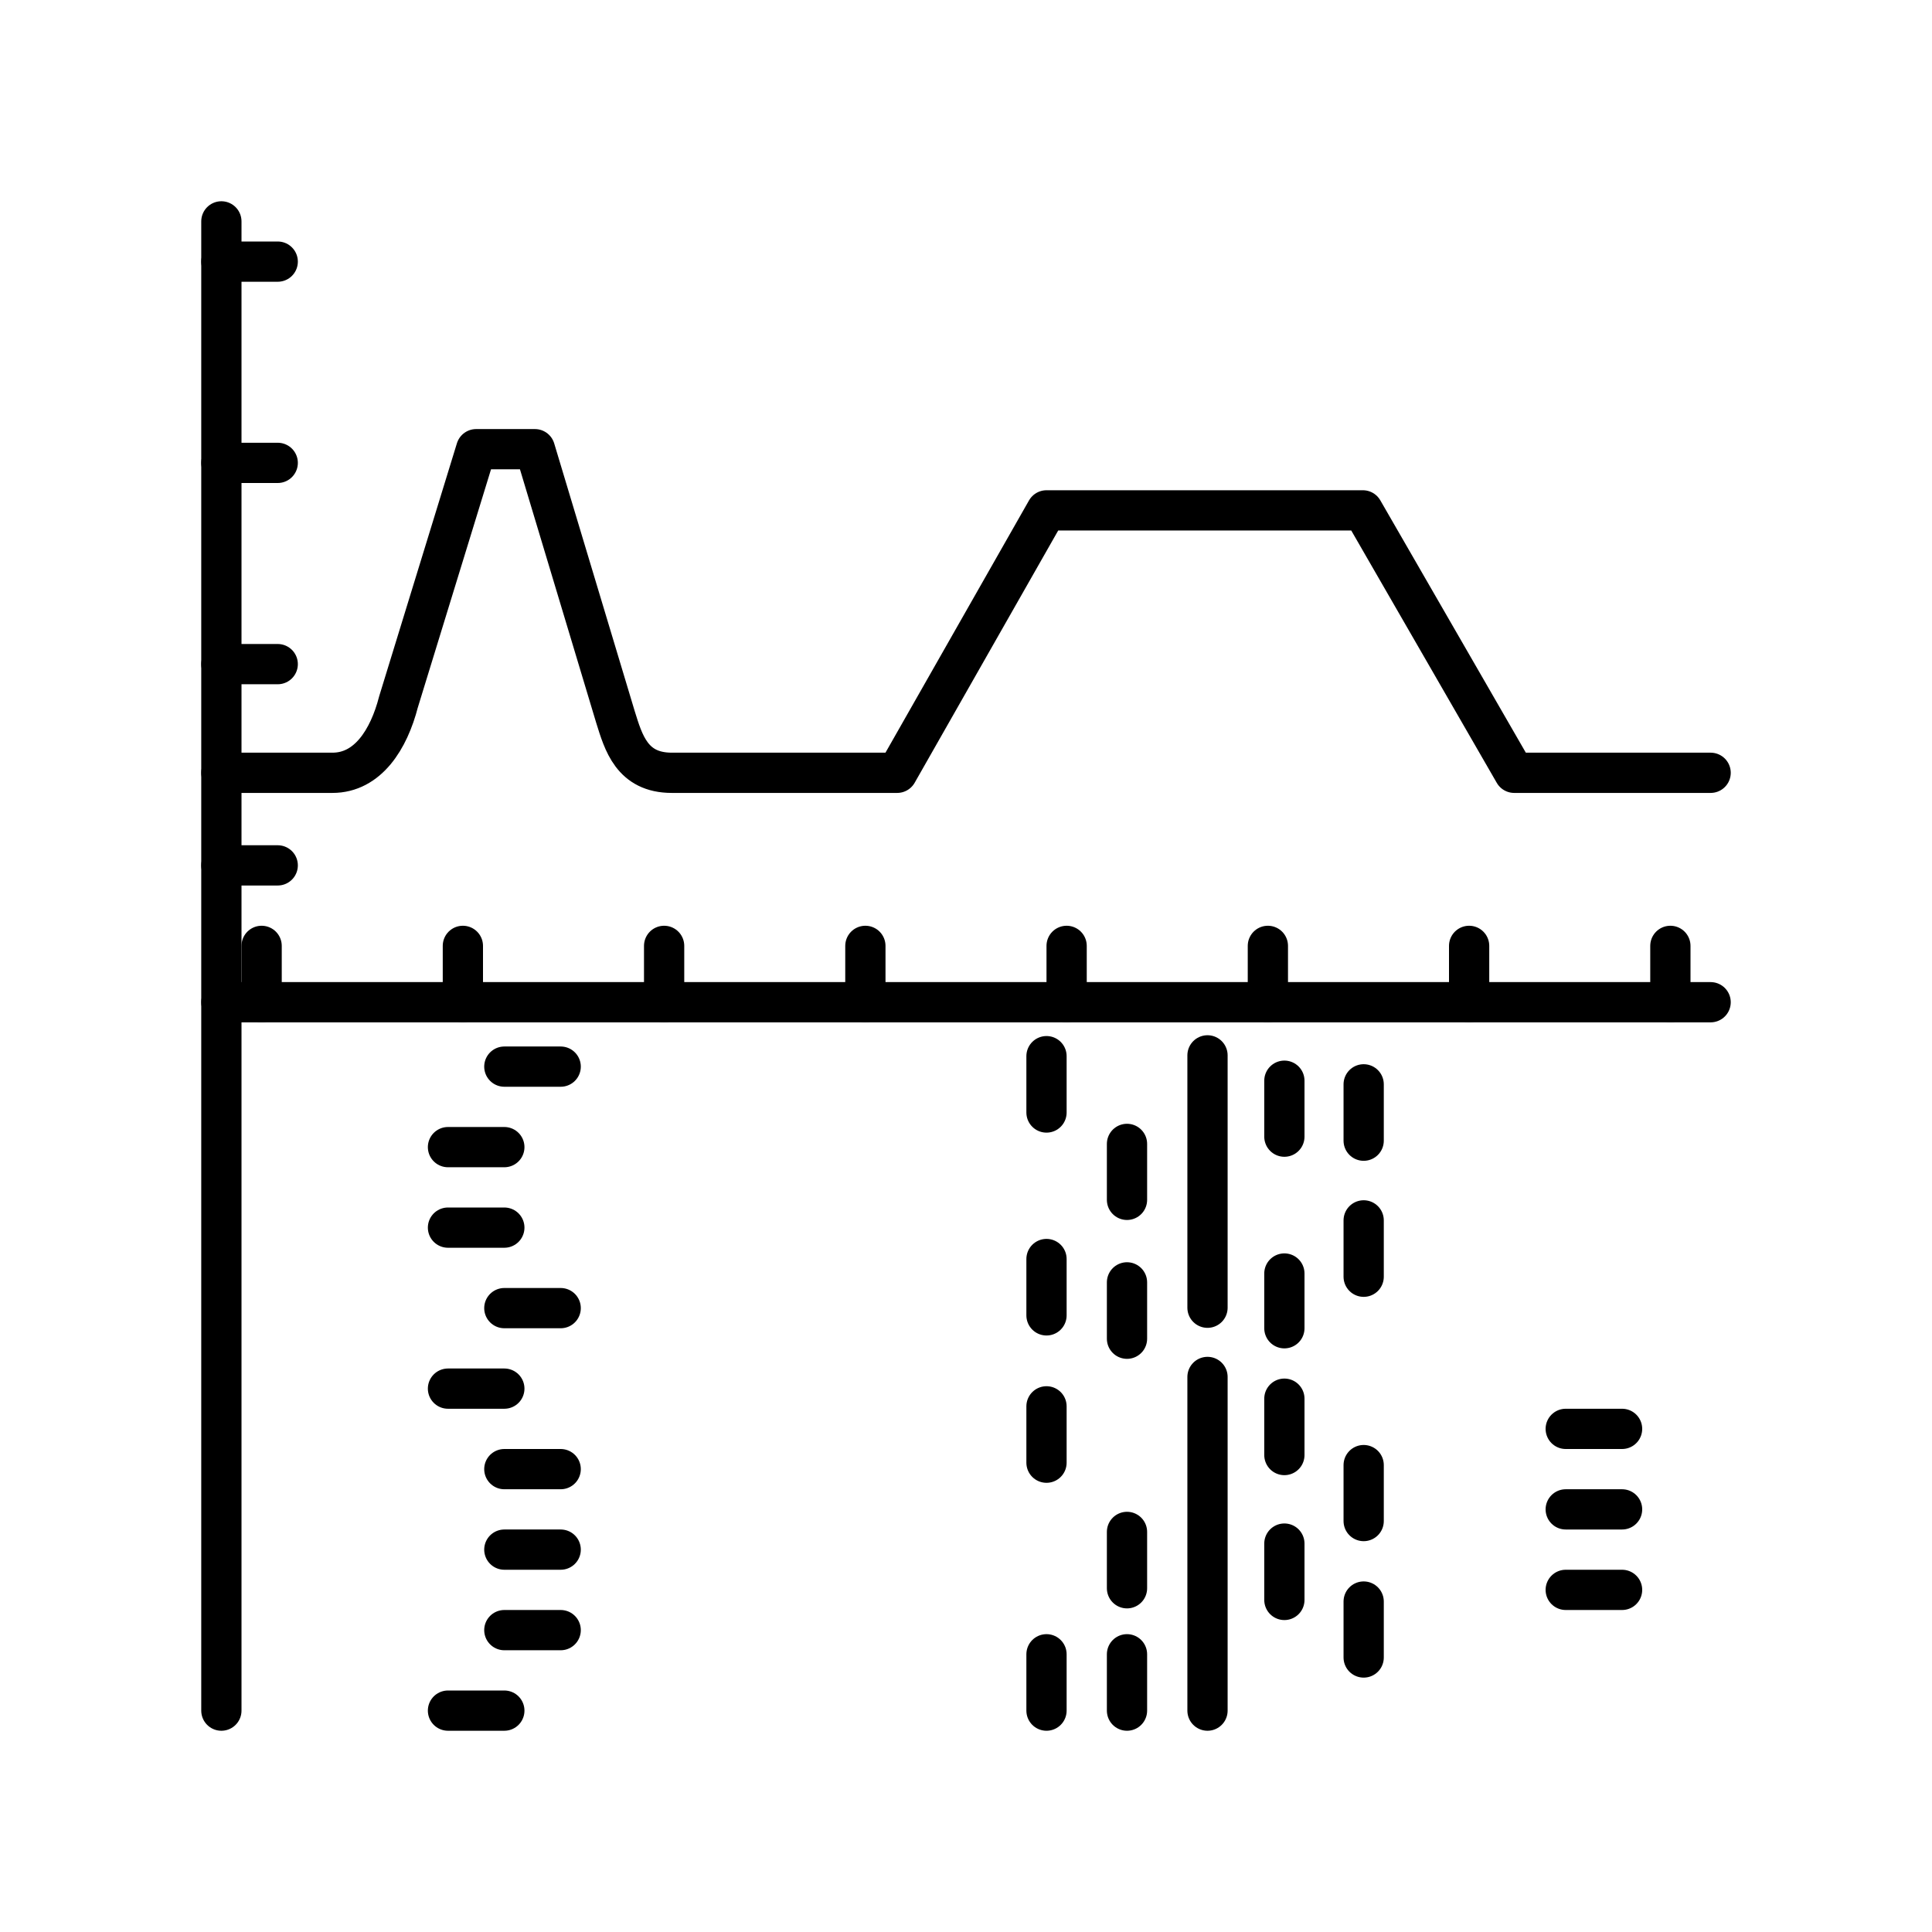 <?xml version="1.0" encoding="utf-8"?><!-- Скачано с сайта svg4.ru / Downloaded from svg4.ru -->
<svg width="800px" height="800px" viewBox="0 0 48 48" xmlns="http://www.w3.org/2000/svg"><defs><style>.a{fill:none;stroke:#000000;stroke-linecap:round;stroke-linejoin:round;}</style></defs><path class="a" d="M5.5,19.2H8.26c.88,0,1.4-.83,1.64-1.76l1.93-6.28h1.46l2,6.65c.2.64.41,1.39,1.4,1.39h5.6L26,12.68h7.86l3.76,6.52H42.5"/><path class="a" d="M12.53,26.5h1.4"/><path class="a" d="M11.13,28.5h1.4"/><path class="a" d="M11.13,30.5h1.4"/><path class="a" d="M11.13,34.5h1.4"/><path class="a" d="M12.53,32.5h1.4"/><path class="a" d="M12.53,36.5h1.4"/><path class="a" d="M12.53,38.5h1.4"/><path class="a" d="M12.53,40.5h1.4"/><path class="a" d="M11.13,42.5h1.4"/><path class="a" d="M26,26.24v1.4"/><path class="a" d="M33.88,26.94v1.4"/><path class="a" d="M30,26.22v6.27"/><path class="a" d="M30,34.21V42.5"/><path class="a" d="M33.88,30.32v1.4"/><path class="a" d="M33.88,36.4v1.39"/><path class="a" d="M33.88,39.79v1.39"/><path class="a" d="M26,31.28v1.4"/><path class="a" d="M26,34.94v1.4"/><path class="a" d="M26,41.1v1.4"/><path class="a" d="M28,28.42v1.39"/><path class="a" d="M31.91,26.85v1.39"/><path class="a" d="M31.91,31.64V33"/><path class="a" d="M31.91,34.75v1.4"/><path class="a" d="M28,31.86v1.4"/><path class="a" d="M28,41.1v1.4"/><path class="a" d="M28,38.06v1.4"/><path class="a" d="M31.91,38.35v1.4"/><path class="a" d="M6.5,23.5v1.4"/><path class="a" d="M5.5,24.9h37"/><path class="a" d="M41.5,23.5v1.4"/><path class="a" d="M11.5,23.5v1.4"/><path class="a" d="M16.5,23.5v1.4"/><path class="a" d="M26.5,23.5v1.4"/><path class="a" d="M21.5,23.5v1.4"/><path class="a" d="M31.5,23.5v1.4"/><path class="a" d="M36.5,23.5v1.4"/><path class="a" d="M38.9,39.5h1.4"/><path class="a" d="M38.9,37.5h1.4"/><path class="a" d="M38.9,35.5h1.4"/><path class="a" d="M5.5,21.5H6.9"/><path class="a" d="M5.5,16.5H6.9"/><path class="a" d="M5.5,11.5H6.9"/><path class="a" d="M5.5,6.5H6.9"/><path class="a" d="M5.5,42.5V5.5"/></svg>
